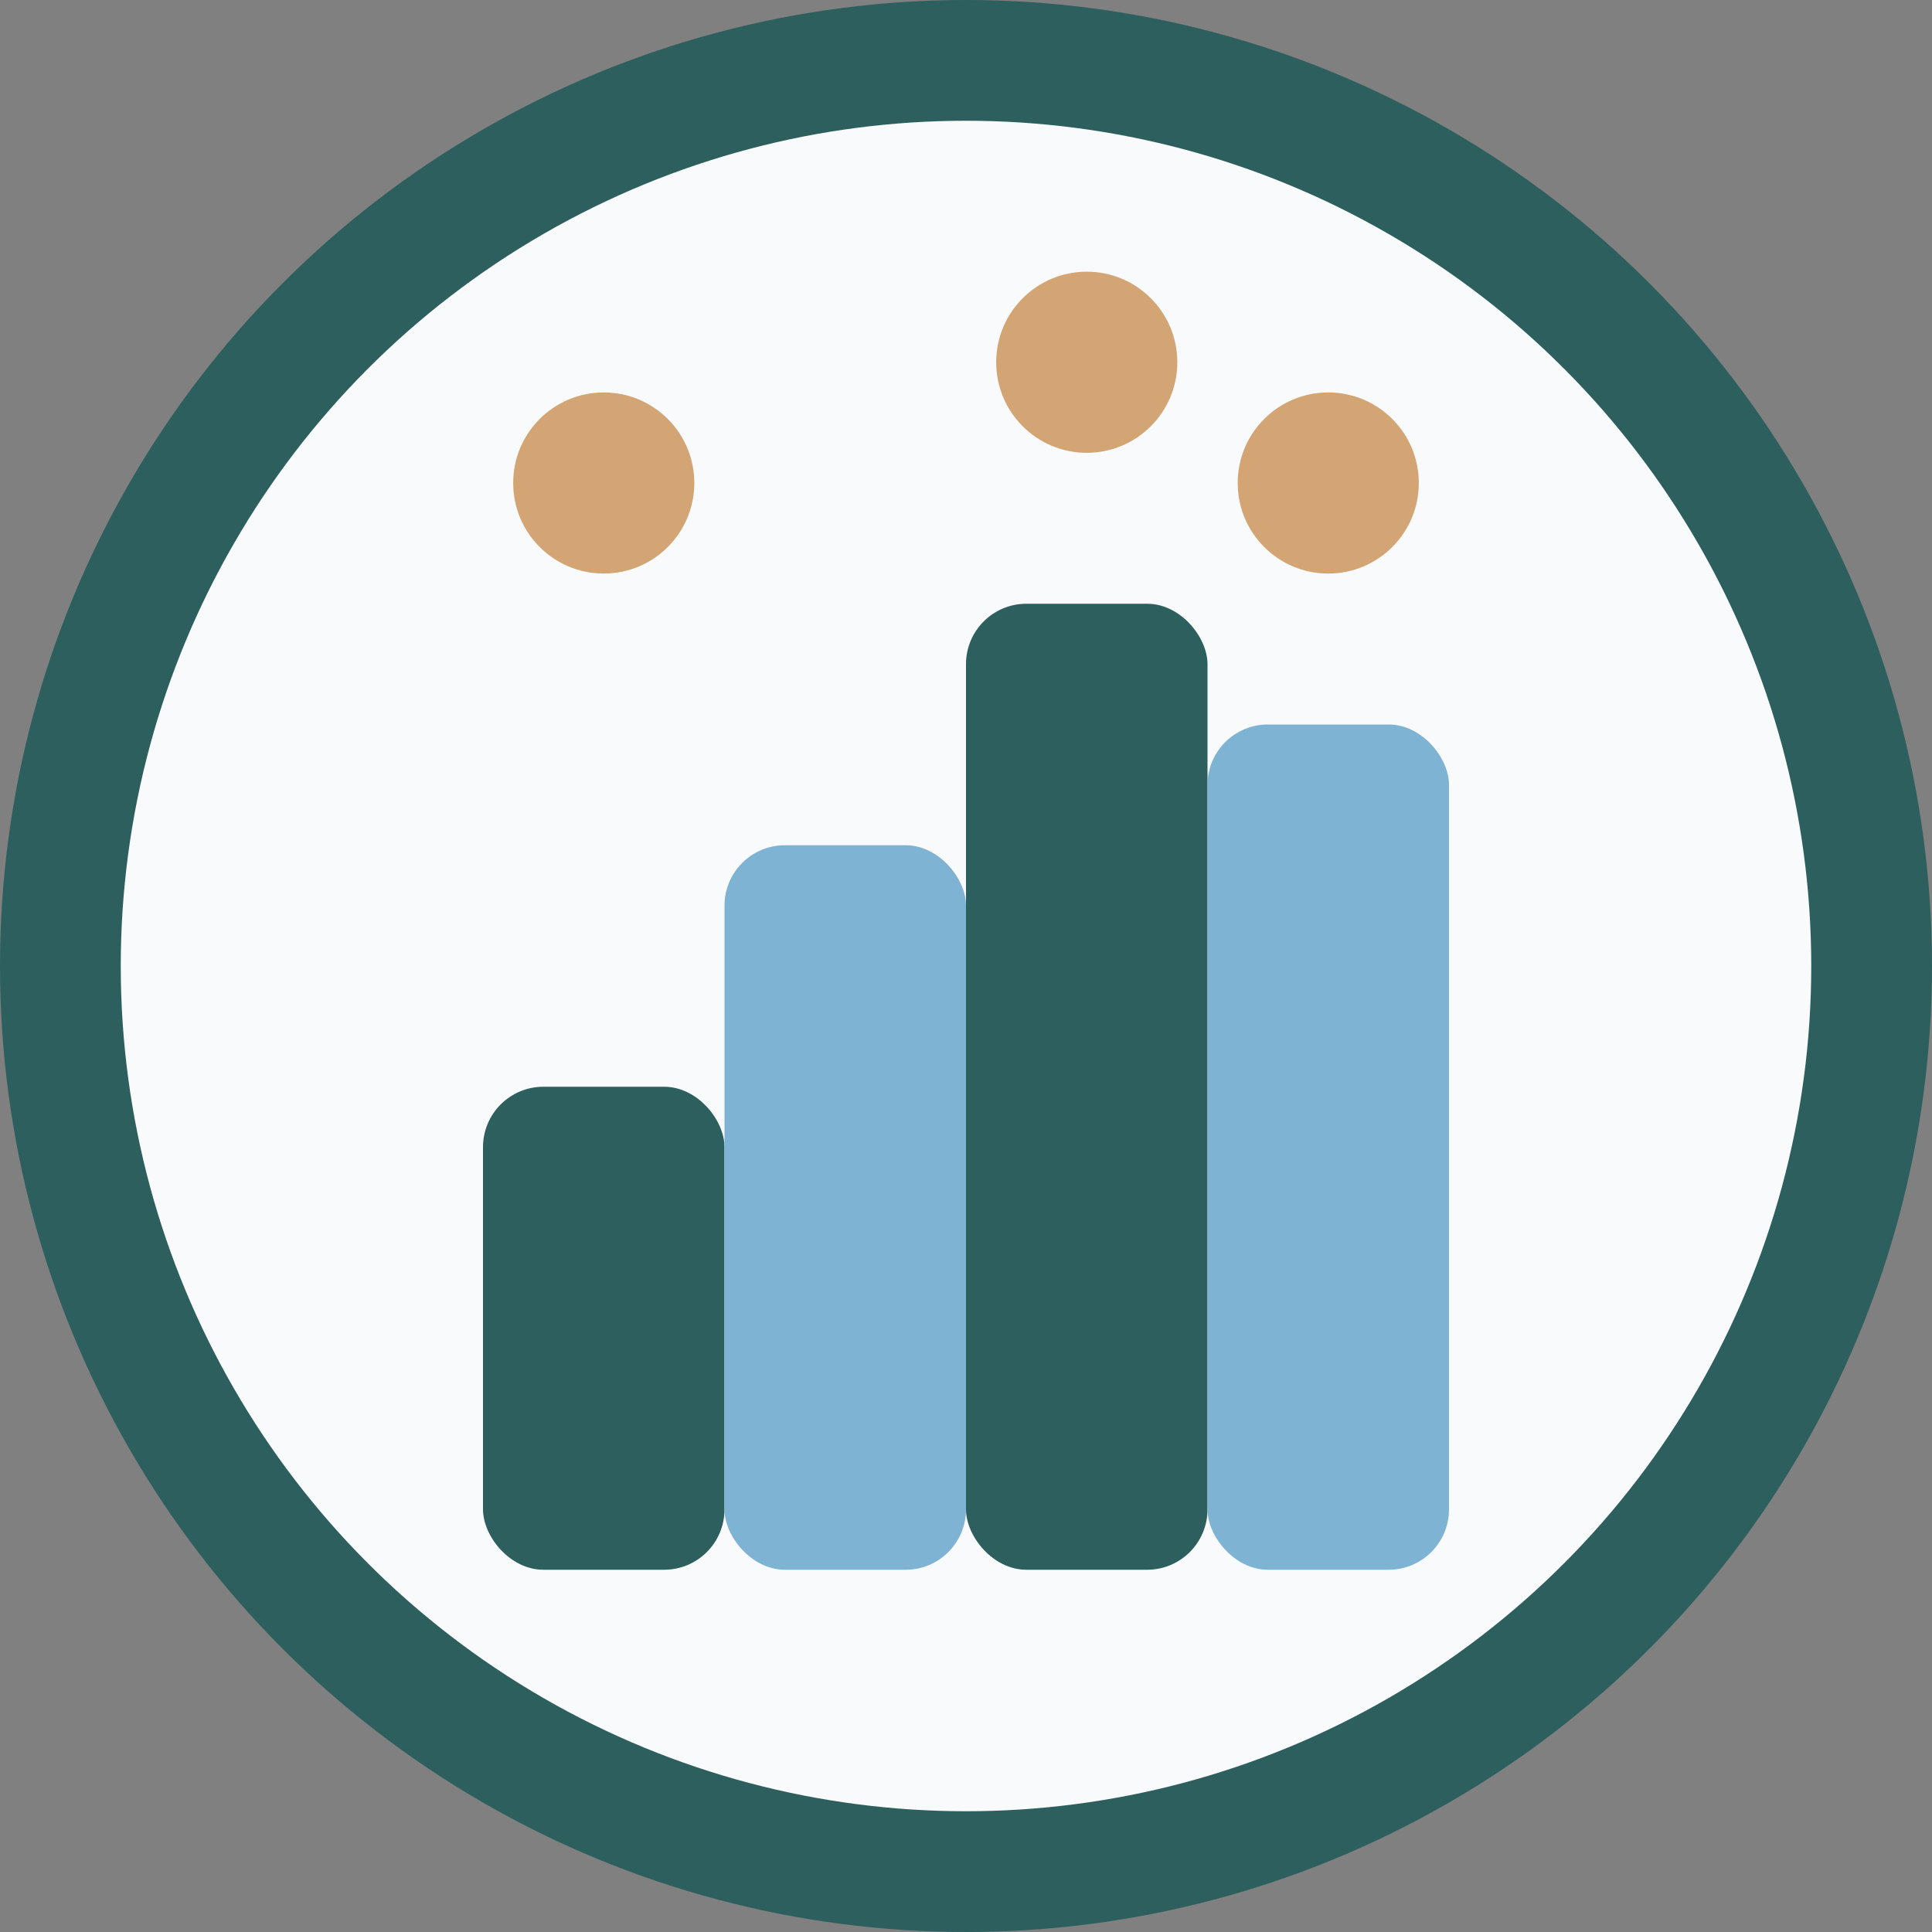 <svg width="32" height="32" viewBox="0 0 32 32" xmlns="http://www.w3.org/2000/svg">
  <rect x="0" y="0" width="32" height="32" fill="#808080" stroke="none"/>
  <!-- Background circle with Nordic colors -->
  <circle cx="16" cy="16" r="15" fill="#F8FAFB" stroke="#2C5F5D" stroke-width="2"/>
  
  <!-- Main geometric shape - stylized building/growth symbol -->
  <rect x="8" y="18" width="4" height="8" fill="#2C5F5D" rx="1"/>
  <rect x="12" y="14" width="4" height="12" fill="#7FB3D3" rx="1"/>
  <rect x="16" y="10" width="4" height="16" fill="#2C5F5D" rx="1"/>
  <rect x="20" y="12" width="4" height="14" fill="#7FB3D3" rx="1"/>
  
  <!-- Small accent dots representing growth/success -->
  <circle cx="10" cy="8" r="1.5" fill="#D4A574"/>
  <circle cx="18" cy="6" r="1.5" fill="#D4A574"/>
  <circle cx="22" cy="8" r="1.5" fill="#D4A574"/>
</svg>
